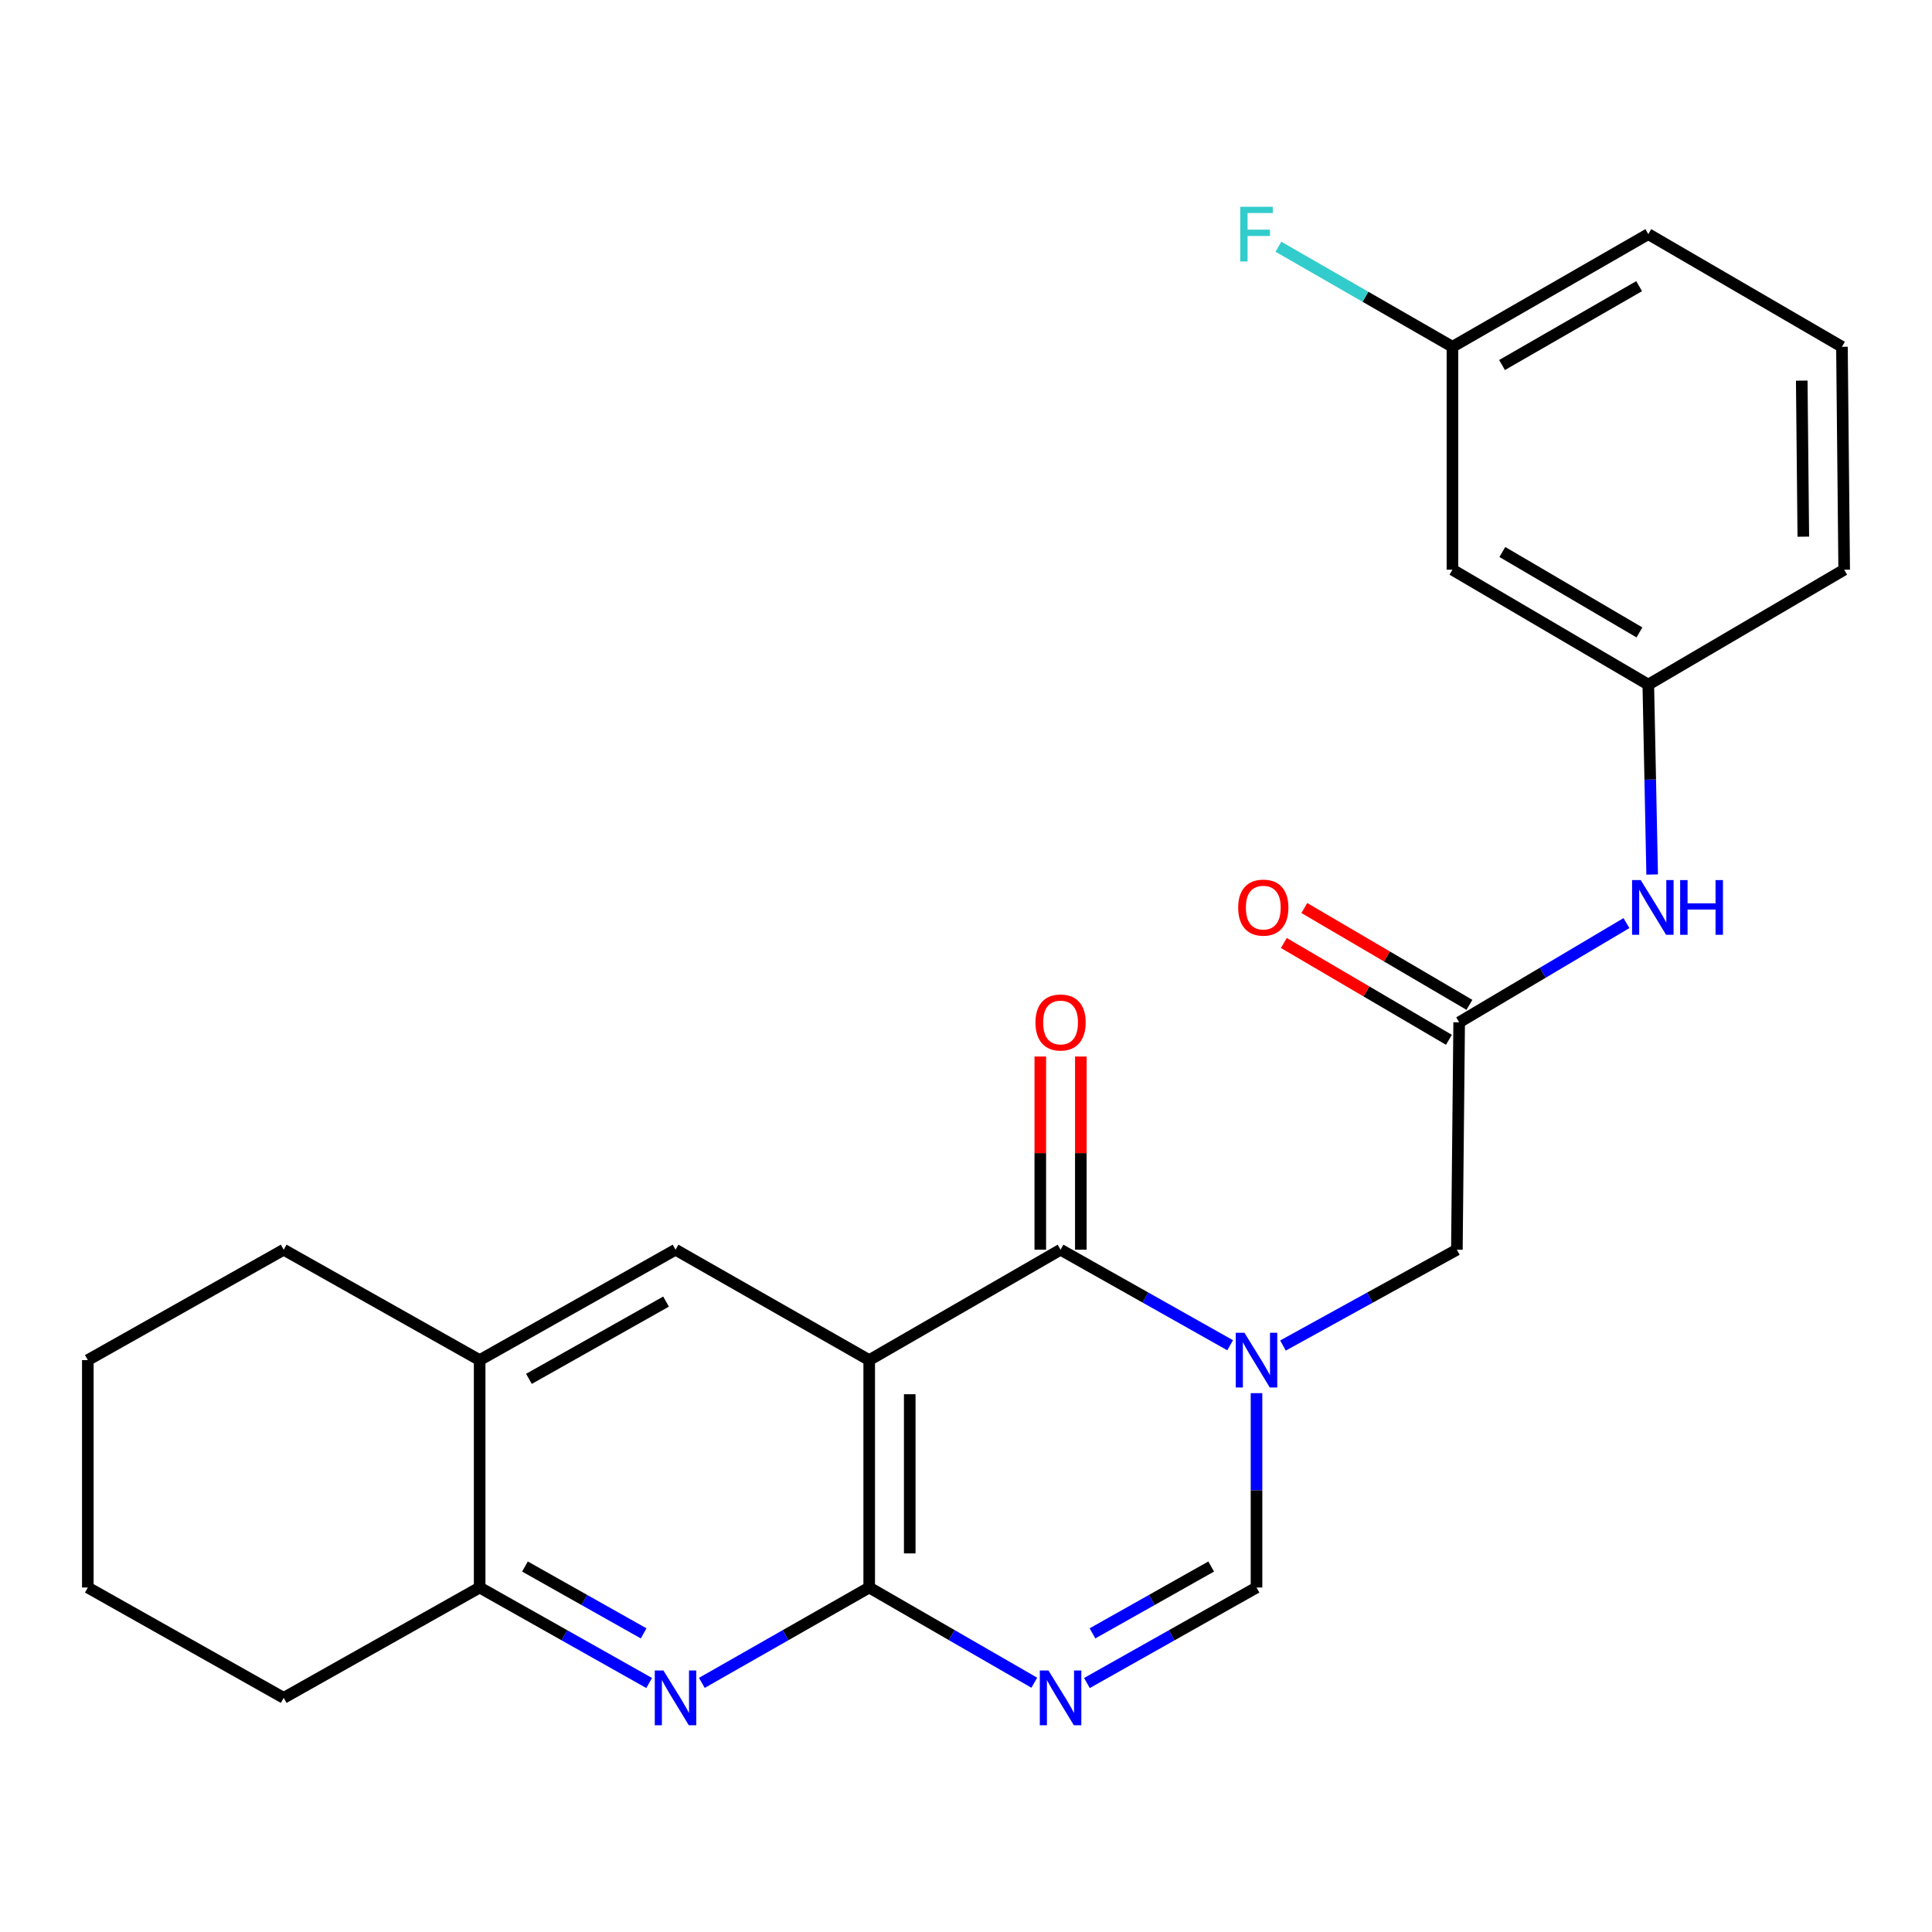 <?xml version='1.0' encoding='iso-8859-1'?>
<svg version='1.1' baseProfile='full'
              xmlns='http://www.w3.org/2000/svg'
                      xmlns:rdkit='http://www.rdkit.org/xml'
                      xmlns:xlink='http://www.w3.org/1999/xlink'
                  xml:space='preserve'
width='1000px' height='1000px' viewBox='0 0 1000 1000'>
<!-- END OF HEADER -->
<rect style='opacity:1.0;fill:#FFFFFF;stroke:none' width='1000' height='1000' x='0' y='0'> </rect>
<path class='bond-1' d='M 449.9,703.989 L 548.946,646.849' style='fill:none;fill-rule:evenodd;stroke:#000000;stroke-width:6px;stroke-linecap:butt;stroke-linejoin:miter;stroke-opacity:1' />
<path class='bond-2' d='M 449.9,703.989 L 449.9,821.696' style='fill:none;fill-rule:evenodd;stroke:#000000;stroke-width:6px;stroke-linecap:butt;stroke-linejoin:miter;stroke-opacity:1' />
<path class='bond-2' d='M 470.882,721.645 L 470.882,804.04' style='fill:none;fill-rule:evenodd;stroke:#000000;stroke-width:6px;stroke-linecap:butt;stroke-linejoin:miter;stroke-opacity:1' />
<path class='bond-6' d='M 449.9,703.989 L 349.654,646.849' style='fill:none;fill-rule:evenodd;stroke:#000000;stroke-width:6px;stroke-linecap:butt;stroke-linejoin:miter;stroke-opacity:1' />
<path class='bond-0' d='M 636.719,696.299 L 592.832,671.574' style='fill:none;fill-rule:evenodd;stroke:#0000FF;stroke-width:6px;stroke-linecap:butt;stroke-linejoin:miter;stroke-opacity:1' />
<path class='bond-0' d='M 592.832,671.574 L 548.946,646.849' style='fill:none;fill-rule:evenodd;stroke:#000000;stroke-width:6px;stroke-linecap:butt;stroke-linejoin:miter;stroke-opacity:1' />
<path class='bond-9' d='M 664.069,696.44 L 709.073,671.645' style='fill:none;fill-rule:evenodd;stroke:#0000FF;stroke-width:6px;stroke-linecap:butt;stroke-linejoin:miter;stroke-opacity:1' />
<path class='bond-9' d='M 709.073,671.645 L 754.077,646.849' style='fill:none;fill-rule:evenodd;stroke:#000000;stroke-width:6px;stroke-linecap:butt;stroke-linejoin:miter;stroke-opacity:1' />
<path class='bond-26' d='M 650.369,721.092 L 650.369,771.394' style='fill:none;fill-rule:evenodd;stroke:#0000FF;stroke-width:6px;stroke-linecap:butt;stroke-linejoin:miter;stroke-opacity:1' />
<path class='bond-26' d='M 650.369,771.394 L 650.369,821.696' style='fill:none;fill-rule:evenodd;stroke:#000000;stroke-width:6px;stroke-linecap:butt;stroke-linejoin:miter;stroke-opacity:1' />
<path class='bond-12' d='M 559.437,646.849 L 559.437,596.852' style='fill:none;fill-rule:evenodd;stroke:#000000;stroke-width:6px;stroke-linecap:butt;stroke-linejoin:miter;stroke-opacity:1' />
<path class='bond-12' d='M 559.437,596.852 L 559.437,546.855' style='fill:none;fill-rule:evenodd;stroke:#FF0000;stroke-width:6px;stroke-linecap:butt;stroke-linejoin:miter;stroke-opacity:1' />
<path class='bond-12' d='M 538.455,646.849 L 538.455,596.852' style='fill:none;fill-rule:evenodd;stroke:#000000;stroke-width:6px;stroke-linecap:butt;stroke-linejoin:miter;stroke-opacity:1' />
<path class='bond-12' d='M 538.455,596.852 L 538.455,546.855' style='fill:none;fill-rule:evenodd;stroke:#FF0000;stroke-width:6px;stroke-linecap:butt;stroke-linejoin:miter;stroke-opacity:1' />
<path class='bond-3' d='M 449.9,821.696 L 492.624,846.334' style='fill:none;fill-rule:evenodd;stroke:#000000;stroke-width:6px;stroke-linecap:butt;stroke-linejoin:miter;stroke-opacity:1' />
<path class='bond-3' d='M 492.624,846.334 L 535.347,870.971' style='fill:none;fill-rule:evenodd;stroke:#0000FF;stroke-width:6px;stroke-linecap:butt;stroke-linejoin:miter;stroke-opacity:1' />
<path class='bond-4' d='M 449.9,821.696 L 406.59,846.373' style='fill:none;fill-rule:evenodd;stroke:#000000;stroke-width:6px;stroke-linecap:butt;stroke-linejoin:miter;stroke-opacity:1' />
<path class='bond-4' d='M 406.59,846.373 L 363.279,871.05' style='fill:none;fill-rule:evenodd;stroke:#0000FF;stroke-width:6px;stroke-linecap:butt;stroke-linejoin:miter;stroke-opacity:1' />
<path class='bond-5' d='M 562.596,871.126 L 606.482,846.411' style='fill:none;fill-rule:evenodd;stroke:#0000FF;stroke-width:6px;stroke-linecap:butt;stroke-linejoin:miter;stroke-opacity:1' />
<path class='bond-5' d='M 606.482,846.411 L 650.369,821.696' style='fill:none;fill-rule:evenodd;stroke:#000000;stroke-width:6px;stroke-linecap:butt;stroke-linejoin:miter;stroke-opacity:1' />
<path class='bond-5' d='M 565.466,845.43 L 596.187,828.129' style='fill:none;fill-rule:evenodd;stroke:#0000FF;stroke-width:6px;stroke-linecap:butt;stroke-linejoin:miter;stroke-opacity:1' />
<path class='bond-5' d='M 596.187,828.129 L 626.907,810.829' style='fill:none;fill-rule:evenodd;stroke:#000000;stroke-width:6px;stroke-linecap:butt;stroke-linejoin:miter;stroke-opacity:1' />
<path class='bond-25' d='M 336.005,871.124 L 292.136,846.41' style='fill:none;fill-rule:evenodd;stroke:#0000FF;stroke-width:6px;stroke-linecap:butt;stroke-linejoin:miter;stroke-opacity:1' />
<path class='bond-25' d='M 292.136,846.41 L 248.266,821.696' style='fill:none;fill-rule:evenodd;stroke:#000000;stroke-width:6px;stroke-linecap:butt;stroke-linejoin:miter;stroke-opacity:1' />
<path class='bond-25' d='M 333.143,845.429 L 302.434,828.13' style='fill:none;fill-rule:evenodd;stroke:#0000FF;stroke-width:6px;stroke-linecap:butt;stroke-linejoin:miter;stroke-opacity:1' />
<path class='bond-25' d='M 302.434,828.13 L 271.725,810.83' style='fill:none;fill-rule:evenodd;stroke:#000000;stroke-width:6px;stroke-linecap:butt;stroke-linejoin:miter;stroke-opacity:1' />
<path class='bond-10' d='M 349.654,646.849 L 248.266,703.989' style='fill:none;fill-rule:evenodd;stroke:#000000;stroke-width:6px;stroke-linecap:butt;stroke-linejoin:miter;stroke-opacity:1' />
<path class='bond-10' d='M 344.748,673.698 L 273.776,713.697' style='fill:none;fill-rule:evenodd;stroke:#000000;stroke-width:6px;stroke-linecap:butt;stroke-linejoin:miter;stroke-opacity:1' />
<path class='bond-7' d='M 755.266,529.153 L 754.077,646.849' style='fill:none;fill-rule:evenodd;stroke:#000000;stroke-width:6px;stroke-linecap:butt;stroke-linejoin:miter;stroke-opacity:1' />
<path class='bond-11' d='M 755.266,529.153 L 798.556,503.473' style='fill:none;fill-rule:evenodd;stroke:#000000;stroke-width:6px;stroke-linecap:butt;stroke-linejoin:miter;stroke-opacity:1' />
<path class='bond-11' d='M 798.556,503.473 L 841.847,477.793' style='fill:none;fill-rule:evenodd;stroke:#0000FF;stroke-width:6px;stroke-linecap:butt;stroke-linejoin:miter;stroke-opacity:1' />
<path class='bond-14' d='M 760.573,520.103 L 717.848,495.047' style='fill:none;fill-rule:evenodd;stroke:#000000;stroke-width:6px;stroke-linecap:butt;stroke-linejoin:miter;stroke-opacity:1' />
<path class='bond-14' d='M 717.848,495.047 L 675.123,469.991' style='fill:none;fill-rule:evenodd;stroke:#FF0000;stroke-width:6px;stroke-linecap:butt;stroke-linejoin:miter;stroke-opacity:1' />
<path class='bond-14' d='M 749.959,538.202 L 707.234,513.146' style='fill:none;fill-rule:evenodd;stroke:#000000;stroke-width:6px;stroke-linecap:butt;stroke-linejoin:miter;stroke-opacity:1' />
<path class='bond-14' d='M 707.234,513.146 L 664.509,488.09' style='fill:none;fill-rule:evenodd;stroke:#FF0000;stroke-width:6px;stroke-linecap:butt;stroke-linejoin:miter;stroke-opacity:1' />
<path class='bond-8' d='M 248.266,821.696 L 248.266,703.989' style='fill:none;fill-rule:evenodd;stroke:#000000;stroke-width:6px;stroke-linecap:butt;stroke-linejoin:miter;stroke-opacity:1' />
<path class='bond-19' d='M 248.266,821.696 L 146.843,878.813' style='fill:none;fill-rule:evenodd;stroke:#000000;stroke-width:6px;stroke-linecap:butt;stroke-linejoin:miter;stroke-opacity:1' />
<path class='bond-20' d='M 248.266,703.989 L 146.843,646.849' style='fill:none;fill-rule:evenodd;stroke:#000000;stroke-width:6px;stroke-linecap:butt;stroke-linejoin:miter;stroke-opacity:1' />
<path class='bond-13' d='M 855.154,452.649 L 854.156,403.5' style='fill:none;fill-rule:evenodd;stroke:#0000FF;stroke-width:6px;stroke-linecap:butt;stroke-linejoin:miter;stroke-opacity:1' />
<path class='bond-13' d='M 854.156,403.5 L 853.157,354.352' style='fill:none;fill-rule:evenodd;stroke:#000000;stroke-width:6px;stroke-linecap:butt;stroke-linejoin:miter;stroke-opacity:1' />
<path class='bond-15' d='M 853.157,354.352 L 751.781,294.88' style='fill:none;fill-rule:evenodd;stroke:#000000;stroke-width:6px;stroke-linecap:butt;stroke-linejoin:miter;stroke-opacity:1' />
<path class='bond-15' d='M 848.567,327.334 L 777.604,285.704' style='fill:none;fill-rule:evenodd;stroke:#000000;stroke-width:6px;stroke-linecap:butt;stroke-linejoin:miter;stroke-opacity:1' />
<path class='bond-21' d='M 853.157,354.352 L 954.545,294.88' style='fill:none;fill-rule:evenodd;stroke:#000000;stroke-width:6px;stroke-linecap:butt;stroke-linejoin:miter;stroke-opacity:1' />
<path class='bond-16' d='M 751.781,294.88 L 751.781,179.493' style='fill:none;fill-rule:evenodd;stroke:#000000;stroke-width:6px;stroke-linecap:butt;stroke-linejoin:miter;stroke-opacity:1' />
<path class='bond-17' d='M 751.781,179.493 L 706.747,153.601' style='fill:none;fill-rule:evenodd;stroke:#000000;stroke-width:6px;stroke-linecap:butt;stroke-linejoin:miter;stroke-opacity:1' />
<path class='bond-17' d='M 706.747,153.601 L 661.713,127.709' style='fill:none;fill-rule:evenodd;stroke:#33CCCC;stroke-width:6px;stroke-linecap:butt;stroke-linejoin:miter;stroke-opacity:1' />
<path class='bond-28' d='M 751.781,179.493 L 853.157,121.187' style='fill:none;fill-rule:evenodd;stroke:#000000;stroke-width:6px;stroke-linecap:butt;stroke-linejoin:miter;stroke-opacity:1' />
<path class='bond-28' d='M 777.448,188.935 L 848.411,148.121' style='fill:none;fill-rule:evenodd;stroke:#000000;stroke-width:6px;stroke-linecap:butt;stroke-linejoin:miter;stroke-opacity:1' />
<path class='bond-18' d='M 953.391,179.493 L 954.545,294.88' style='fill:none;fill-rule:evenodd;stroke:#000000;stroke-width:6px;stroke-linecap:butt;stroke-linejoin:miter;stroke-opacity:1' />
<path class='bond-18' d='M 932.584,197.011 L 933.392,277.782' style='fill:none;fill-rule:evenodd;stroke:#000000;stroke-width:6px;stroke-linecap:butt;stroke-linejoin:miter;stroke-opacity:1' />
<path class='bond-22' d='M 953.391,179.493 L 853.157,121.187' style='fill:none;fill-rule:evenodd;stroke:#000000;stroke-width:6px;stroke-linecap:butt;stroke-linejoin:miter;stroke-opacity:1' />
<path class='bond-27' d='M 146.843,878.813 L 45.455,821.696' style='fill:none;fill-rule:evenodd;stroke:#000000;stroke-width:6px;stroke-linecap:butt;stroke-linejoin:miter;stroke-opacity:1' />
<path class='bond-24' d='M 146.843,646.849 L 45.455,703.989' style='fill:none;fill-rule:evenodd;stroke:#000000;stroke-width:6px;stroke-linecap:butt;stroke-linejoin:miter;stroke-opacity:1' />
<path class='bond-23' d='M 45.455,821.696 L 45.455,703.989' style='fill:none;fill-rule:evenodd;stroke:#000000;stroke-width:6px;stroke-linecap:butt;stroke-linejoin:miter;stroke-opacity:1' />
<path  class='atom-1' d='M 644.109 689.829
L 653.389 704.829
Q 654.309 706.309, 655.789 708.989
Q 657.269 711.669, 657.349 711.829
L 657.349 689.829
L 661.109 689.829
L 661.109 718.149
L 657.229 718.149
L 647.269 701.749
Q 646.109 699.829, 644.869 697.629
Q 643.669 695.429, 643.309 694.749
L 643.309 718.149
L 639.629 718.149
L 639.629 689.829
L 644.109 689.829
' fill='#0000FF'/>
<path  class='atom-4' d='M 542.686 864.653
L 551.966 879.653
Q 552.886 881.133, 554.366 883.813
Q 555.846 886.493, 555.926 886.653
L 555.926 864.653
L 559.686 864.653
L 559.686 892.973
L 555.806 892.973
L 545.846 876.573
Q 544.686 874.653, 543.446 872.453
Q 542.246 870.253, 541.886 869.573
L 541.886 892.973
L 538.206 892.973
L 538.206 864.653
L 542.686 864.653
' fill='#0000FF'/>
<path  class='atom-5' d='M 343.394 864.653
L 352.674 879.653
Q 353.594 881.133, 355.074 883.813
Q 356.554 886.493, 356.634 886.653
L 356.634 864.653
L 360.394 864.653
L 360.394 892.973
L 356.514 892.973
L 346.554 876.573
Q 345.394 874.653, 344.154 872.453
Q 342.954 870.253, 342.594 869.573
L 342.594 892.973
L 338.914 892.973
L 338.914 864.653
L 343.394 864.653
' fill='#0000FF'/>
<path  class='atom-12' d='M 849.24 455.533
L 858.52 470.533
Q 859.44 472.013, 860.92 474.693
Q 862.4 477.373, 862.48 477.533
L 862.48 455.533
L 866.24 455.533
L 866.24 483.853
L 862.36 483.853
L 852.4 467.453
Q 851.24 465.533, 850 463.333
Q 848.8 461.133, 848.44 460.453
L 848.44 483.853
L 844.76 483.853
L 844.76 455.533
L 849.24 455.533
' fill='#0000FF'/>
<path  class='atom-12' d='M 869.64 455.533
L 873.48 455.533
L 873.48 467.573
L 887.96 467.573
L 887.96 455.533
L 891.8 455.533
L 891.8 483.853
L 887.96 483.853
L 887.96 470.773
L 873.48 470.773
L 873.48 483.853
L 869.64 483.853
L 869.64 455.533
' fill='#0000FF'/>
<path  class='atom-13' d='M 535.946 529.233
Q 535.946 522.433, 539.306 518.633
Q 542.666 514.833, 548.946 514.833
Q 555.226 514.833, 558.586 518.633
Q 561.946 522.433, 561.946 529.233
Q 561.946 536.113, 558.546 540.033
Q 555.146 543.913, 548.946 543.913
Q 542.706 543.913, 539.306 540.033
Q 535.946 536.153, 535.946 529.233
M 548.946 540.713
Q 553.266 540.713, 555.586 537.833
Q 557.946 534.913, 557.946 529.233
Q 557.946 523.673, 555.586 520.873
Q 553.266 518.033, 548.946 518.033
Q 544.626 518.033, 542.266 520.833
Q 539.946 523.633, 539.946 529.233
Q 539.946 534.953, 542.266 537.833
Q 544.626 540.713, 548.946 540.713
' fill='#FF0000'/>
<path  class='atom-15' d='M 640.878 469.773
Q 640.878 462.973, 644.238 459.173
Q 647.598 455.373, 653.878 455.373
Q 660.158 455.373, 663.518 459.173
Q 666.878 462.973, 666.878 469.773
Q 666.878 476.653, 663.478 480.573
Q 660.078 484.453, 653.878 484.453
Q 647.638 484.453, 644.238 480.573
Q 640.878 476.693, 640.878 469.773
M 653.878 481.253
Q 658.198 481.253, 660.518 478.373
Q 662.878 475.453, 662.878 469.773
Q 662.878 464.213, 660.518 461.413
Q 658.198 458.573, 653.878 458.573
Q 649.558 458.573, 647.198 461.373
Q 644.878 464.173, 644.878 469.773
Q 644.878 475.493, 647.198 478.373
Q 649.558 481.253, 653.878 481.253
' fill='#FF0000'/>
<path  class='atom-18' d='M 641.949 107.027
L 658.789 107.027
L 658.789 110.267
L 645.749 110.267
L 645.749 118.867
L 657.349 118.867
L 657.349 122.147
L 645.749 122.147
L 645.749 135.347
L 641.949 135.347
L 641.949 107.027
' fill='#33CCCC'/>
</svg>
